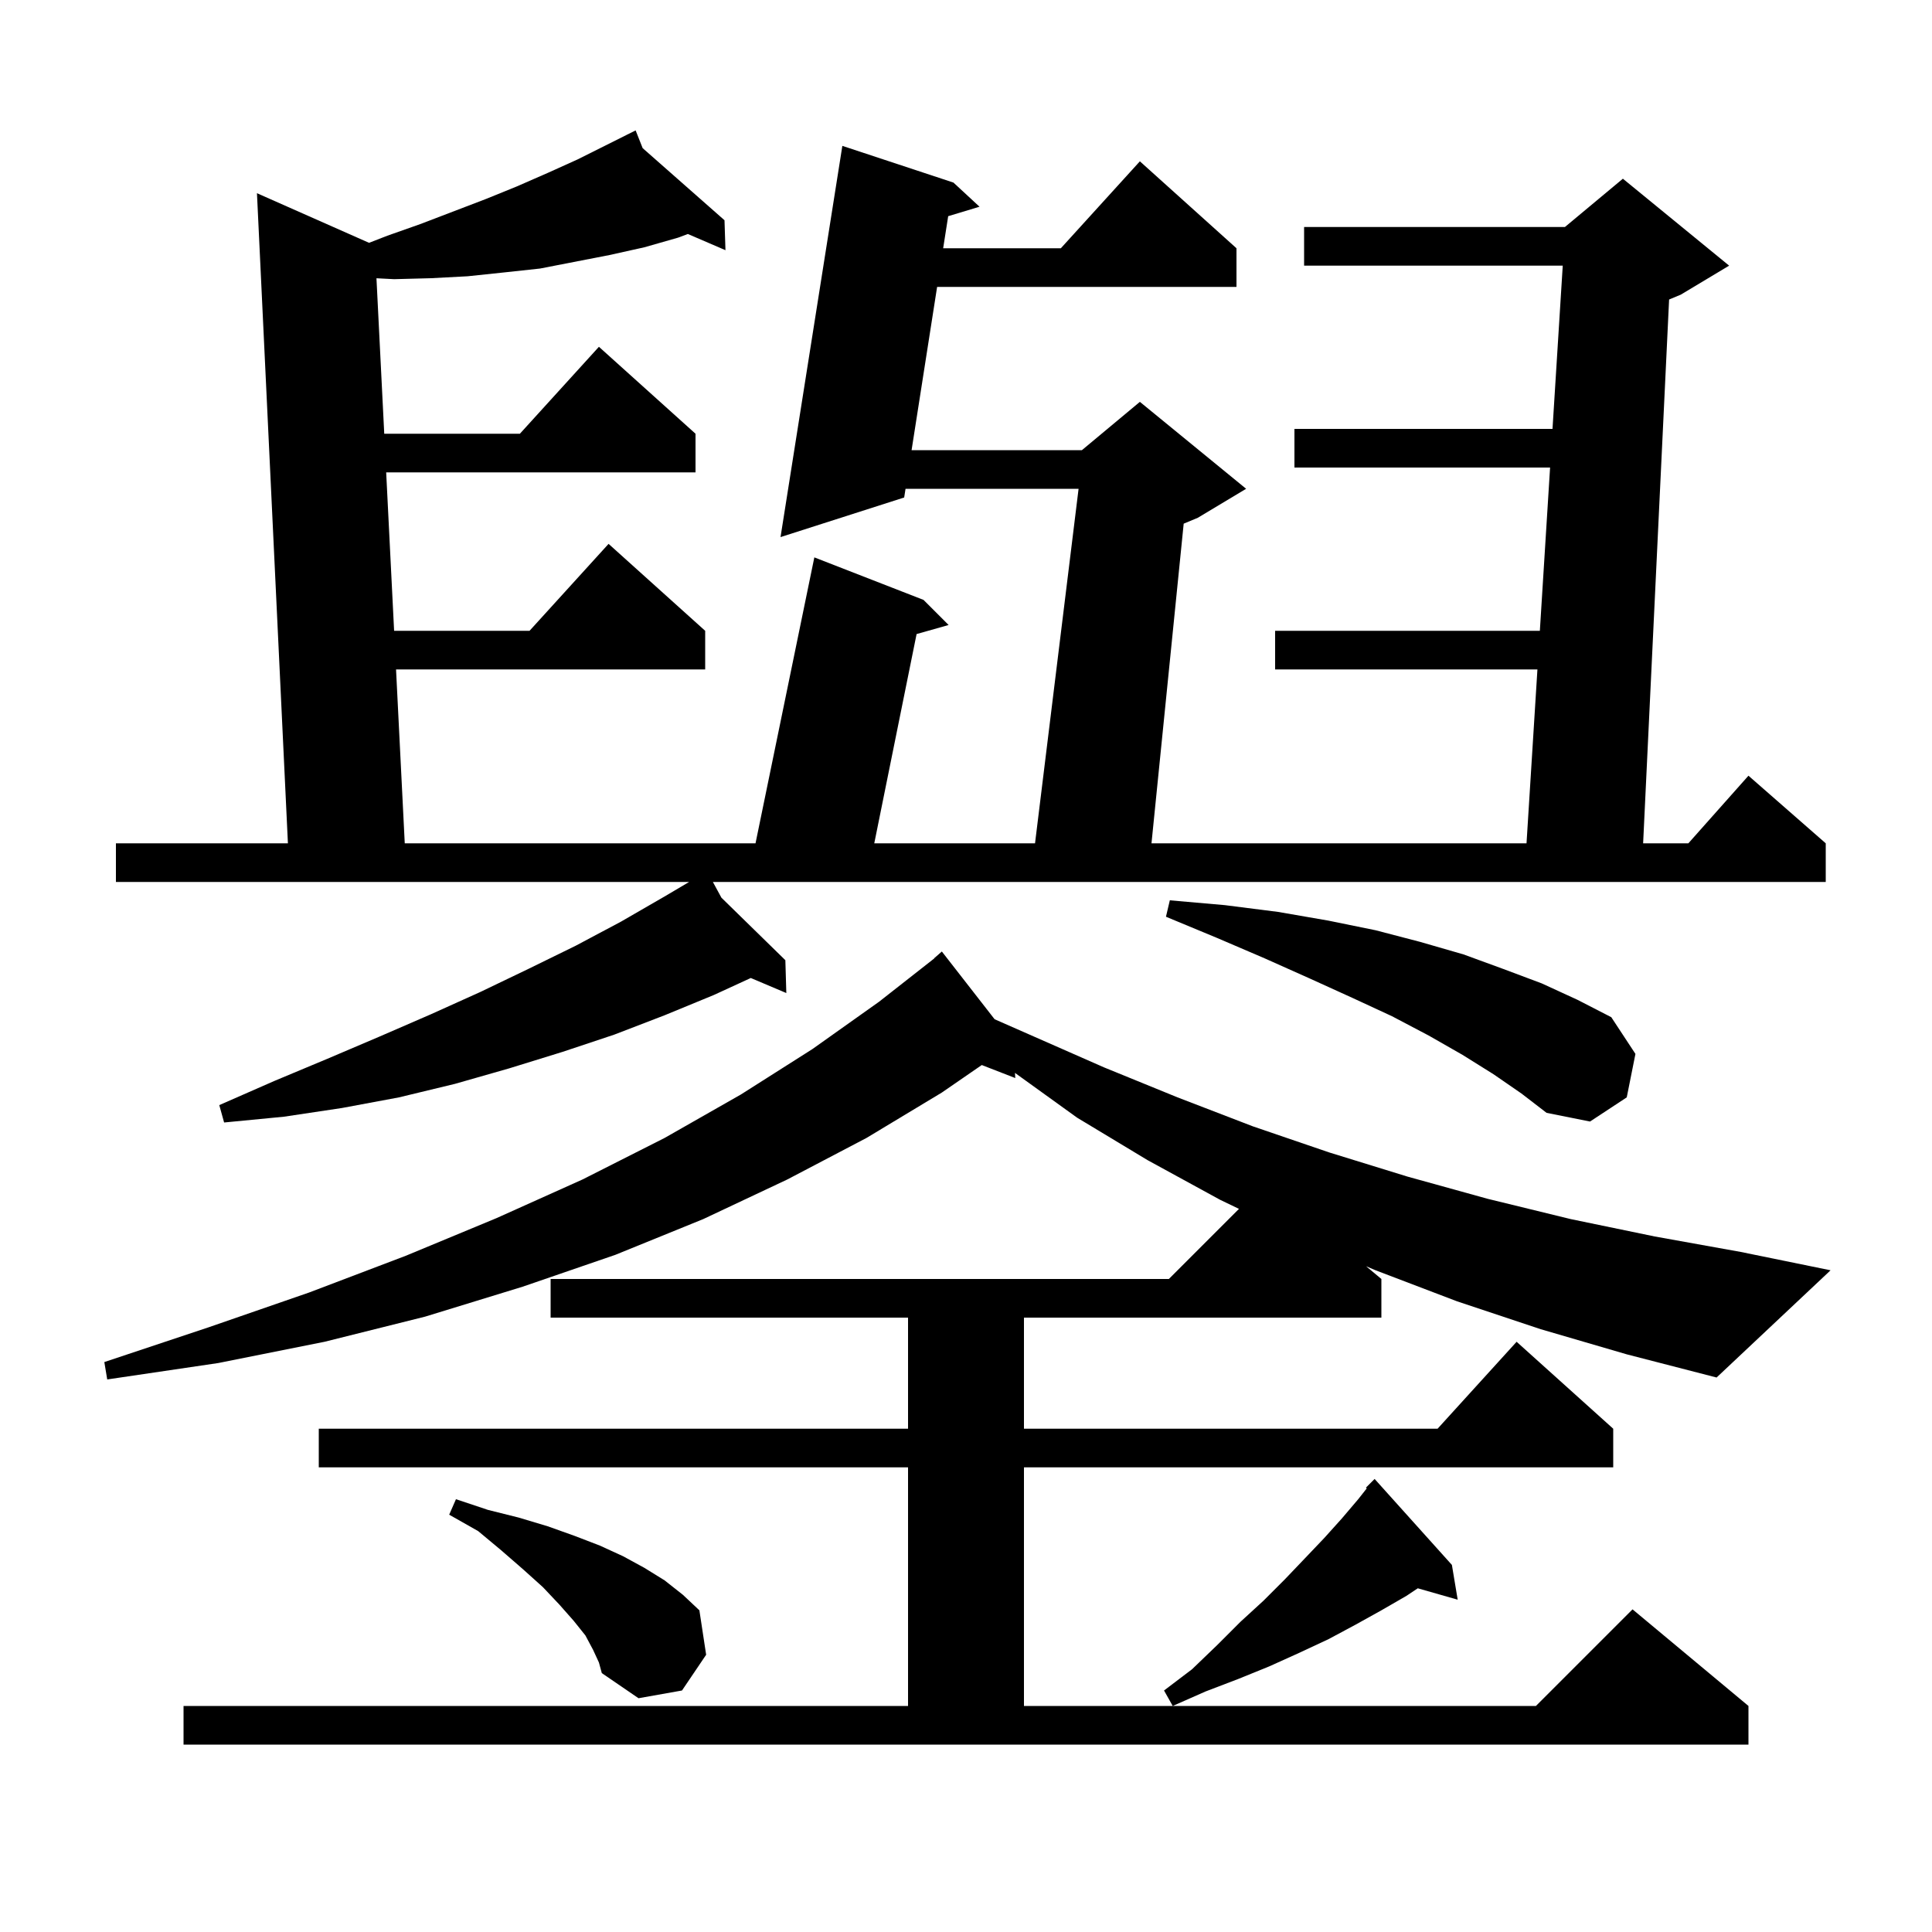 <svg xmlns="http://www.w3.org/2000/svg" xmlns:xlink="http://www.w3.org/1999/xlink" version="1.1" baseProfile="full" viewBox="0 0 200 200" width="200" height="200"><g fill="currentColor"><path d="M 159.5 137.6 L 150.8 134.7 L 142.4 131.5 L 141.416 131.08 L 143.0 132.4 L 143.0 136.4 L 106.0 136.4 L 106.0 147.9 L 148.818 147.9 L 157.0 138.9 L 167.0 147.9 L 167.0 151.9 L 106.0 151.9 L 106.0 176.6 L 159.0 176.6 L 169.0 166.6 L 181.0 176.6 L 181.0 180.6 L 19.0 180.6 L 19.0 176.6 L 94.0 176.6 L 94.0 151.9 L 33.0 151.9 L 33.0 147.9 L 94.0 147.9 L 94.0 136.4 L 57.0 136.4 L 57.0 132.4 L 121.0 132.4 L 128.258 125.142 L 126.3 124.2 L 118.8 120.1 L 111.5 115.7 L 105.07 111.067 L 105.1 111.6 L 101.633 110.252 L 97.5 113.1 L 89.7 117.8 L 81.5 122.1 L 72.8 126.2 L 63.7 129.9 L 54.1 133.2 L 44.0 136.3 L 33.6 138.9 L 22.6 141.1 L 11.1 142.8 L 10.8 141.0 L 21.6 137.4 L 32.0 133.8 L 42.0 130.0 L 51.4 126.1 L 60.3 122.1 L 68.8 117.8 L 76.7 113.3 L 84.1 108.6 L 91.0 103.7 L 96.715 99.216 L 96.7 99.2 L 97.5 98.5 L 102.961 105.511 L 114.3 110.5 L 121.9 113.6 L 129.7 116.6 L 137.6 119.3 L 145.7 121.8 L 154.0 124.1 L 162.6 126.2 L 171.3 128.0 L 180.2 129.6 L 189.5 131.5 L 177.7 142.6 L 168.4 140.2 Z M 150.3 162.0 L 150.9 165.6 L 146.77 164.42 L 145.6 165.2 L 143.0 166.7 L 140.3 168.2 L 137.5 169.7 L 134.5 171.1 L 131.4 172.5 L 128.2 173.8 L 124.8 175.1 L 121.4 176.6 L 120.5 175.0 L 123.4 172.8 L 126.0 170.3 L 128.4 167.9 L 130.8 165.7 L 133.0 163.5 L 135.1 161.3 L 137.1 159.2 L 138.9 157.2 L 140.6 155.2 L 141.486 154.077 L 141.4 154.0 L 142.3 153.1 Z M 61.4 170.8 L 60.6 169.3 L 59.4 167.8 L 57.9 166.1 L 56.2 164.3 L 54.2 162.5 L 51.9 160.5 L 49.5 158.5 L 46.5 156.8 L 47.2 155.2 L 50.5 156.3 L 53.7 157.1 L 56.7 158.0 L 59.5 159.0 L 62.1 160.0 L 64.5 161.1 L 66.7 162.3 L 68.8 163.6 L 70.7 165.1 L 72.4 166.7 L 73.1 171.3 L 70.6 175.0 L 66.1 175.8 L 62.3 173.2 L 62.0 172.1 Z M 66.527 15.334 L 75.0 22.8 L 75.1 25.9 L 71.206 24.223 L 70.2 24.6 L 66.7 25.6 L 63.1 26.4 L 55.9 27.8 L 52.2 28.2 L 48.4 28.6 L 44.6 28.8 L 40.8 28.9 L 38.971 28.806 L 39.777 44.9 L 53.818 44.9 L 62.0 35.9 L 72.0 44.9 L 72.0 48.9 L 39.977 48.9 L 40.798 65.3 L 54.818 65.3 L 63.0 56.3 L 73.0 65.3 L 73.0 69.3 L 40.998 69.3 L 41.9 87.3 L 78.211 87.3 L 84.3 57.7 L 95.6 62.1 L 98.2 64.7 L 94.885 65.638 L 90.504 87.3 L 107.146 87.3 L 111.654 50.6 L 93.741 50.6 L 93.6 51.5 L 80.8 55.6 L 87.2 15.1 L 98.7 18.9 L 101.4 21.4 L 98.156 22.379 L 97.636 25.7 L 109.818 25.7 L 118.0 16.7 L 128.0 25.7 L 128.0 29.7 L 97.01 29.7 L 94.367 46.6 L 112.0 46.6 L 118.0 41.6 L 129.0 50.6 L 124.0 53.6 L 122.535 54.21 L 119.202 87.3 L 158.025 87.3 L 159.154 69.3 L 132.0 69.3 L 132.0 65.3 L 159.405 65.3 L 160.464 48.4 L 134.0 48.4 L 134.0 44.4 L 160.715 44.4 L 161.775 27.5 L 135.0 27.5 L 135.0 23.5 L 162.0 23.5 L 168.0 18.5 L 179.0 27.5 L 174.0 30.5 L 172.785 31.006 L 170.096 87.3 L 174.778 87.3 L 181.0 80.3 L 189.0 87.3 L 189.0 91.3 L 73.797 91.3 L 74.681 92.928 L 81.3 99.4 L 81.4 102.8 L 77.722 101.242 L 73.9 103.0 L 68.8 105.1 L 63.6 107.1 L 58.2 108.9 L 52.7 110.6 L 47.1 112.2 L 41.3 113.6 L 35.4 114.7 L 29.4 115.6 L 23.2 116.2 L 22.7 114.4 L 28.4 111.9 L 33.9 109.6 L 39.3 107.3 L 44.6 105.0 L 49.7 102.7 L 54.7 100.3 L 59.6 97.9 L 64.3 95.4 L 68.8 92.8 L 71.338 91.3 L 12.0 91.3 L 12.0 87.3 L 29.805 87.3 L 26.6 20.0 L 38.205 25.137 L 40.1 24.4 L 43.5 23.2 L 50.3 20.6 L 53.5 19.3 L 56.7 17.9 L 59.8 16.5 L 64.92 13.94 L 64.9 13.9 L 64.936 13.932 L 65.8 13.5 Z M 154.6 111.2 L 151.4 109.2 L 147.9 107.2 L 144.1 105.2 L 140.0 103.3 L 135.6 101.3 L 130.9 99.2 L 126.0 97.1 L 120.7 94.9 L 121.1 93.2 L 126.8 93.7 L 132.3 94.4 L 137.5 95.3 L 142.4 96.3 L 147.0 97.5 L 151.5 98.8 L 155.6 100.3 L 159.6 101.8 L 163.3 103.5 L 166.8 105.3 L 169.3 109.1 L 168.4 113.6 L 164.6 116.1 L 160.1 115.2 L 157.5 113.2 Z "/></g></svg>